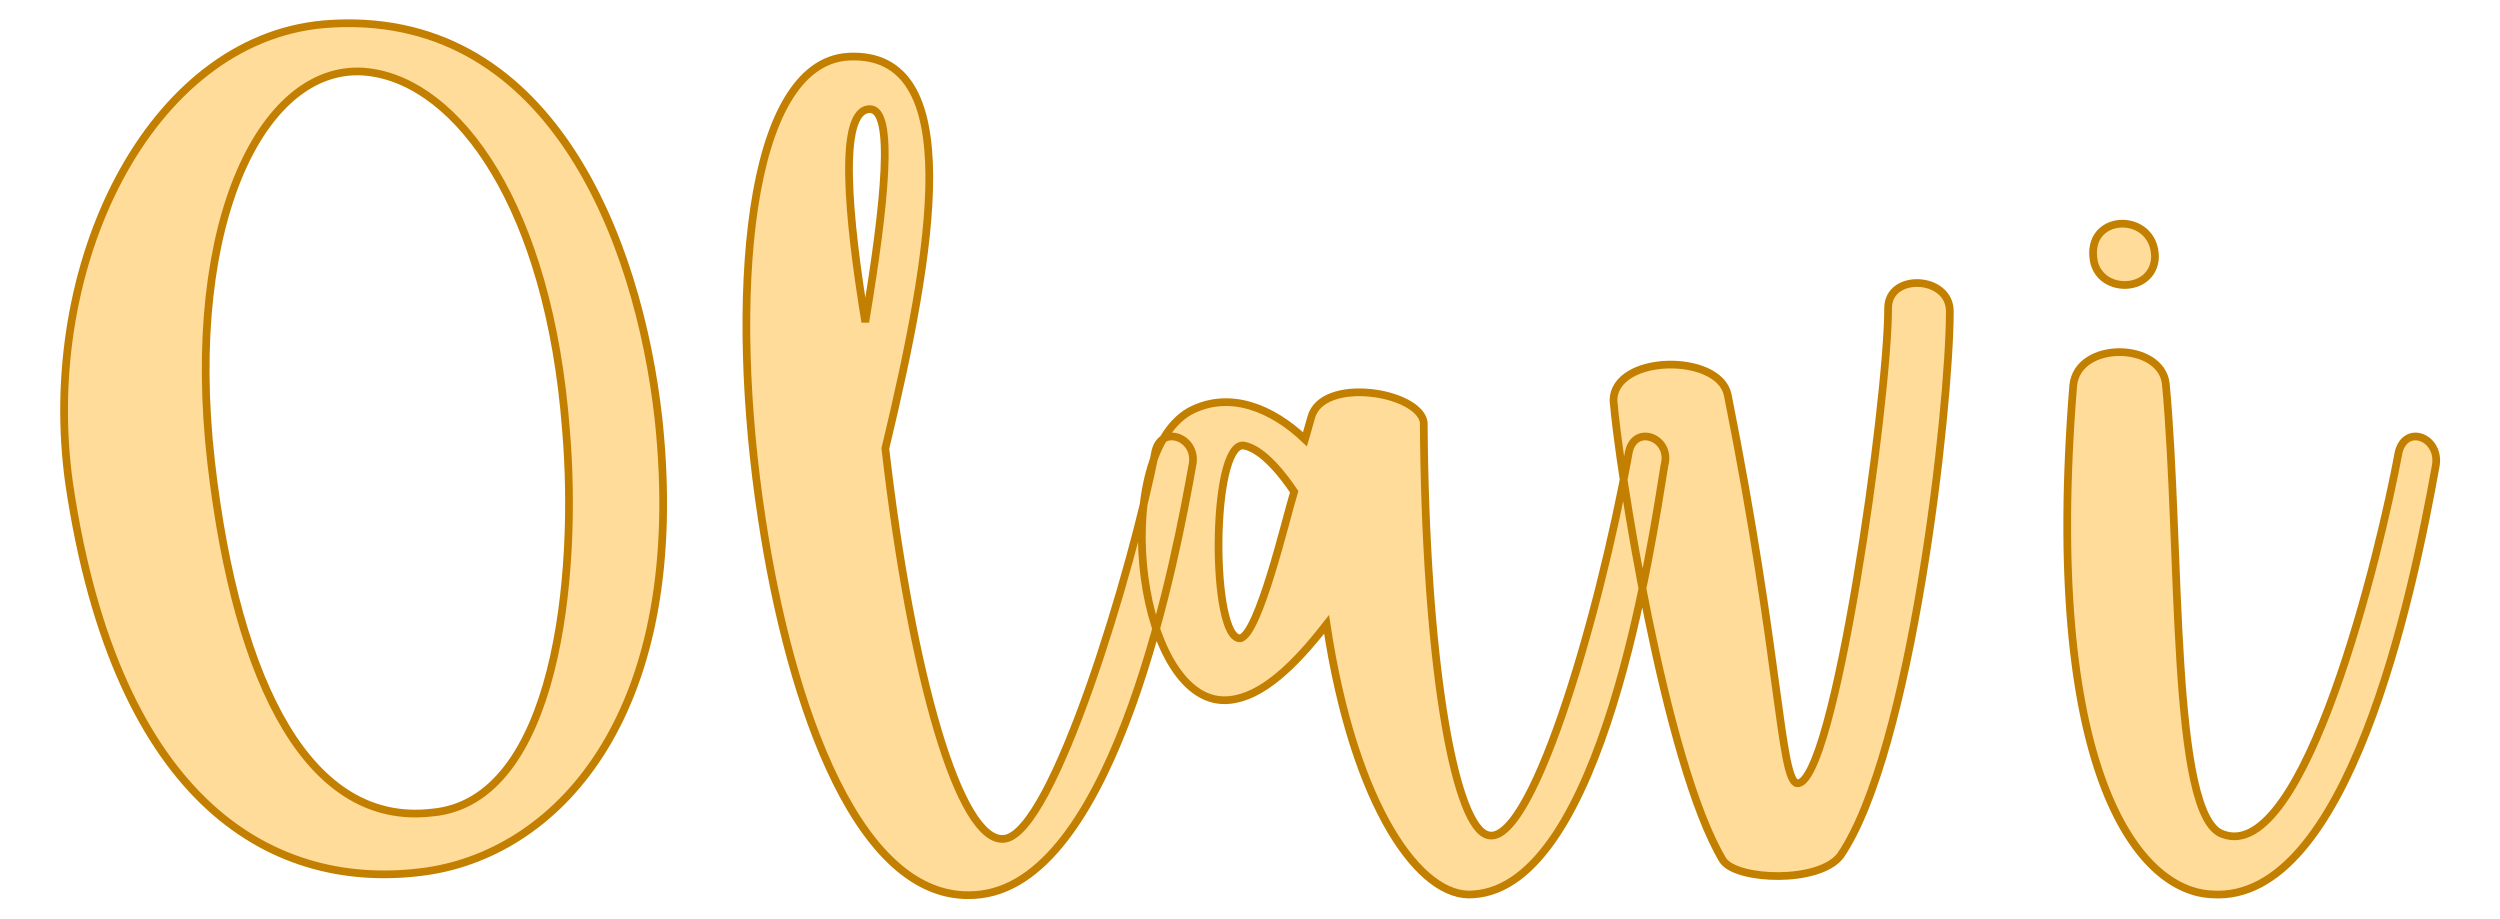 <?xml version="1.0" encoding="UTF-8" standalone="no"?><!DOCTYPE svg PUBLIC "-//W3C//DTD SVG 1.1//EN" "http://www.w3.org/Graphics/SVG/1.1/DTD/svg11.dtd"><svg xmlns="http://www.w3.org/2000/svg" xmlns:xlink="http://www.w3.org/1999/xlink" version="1.1" width="200mm" height="73.536mm" viewBox="132.941 169.221 15.118 5.559" xml:space="preserve">
<desc>Created with Fabric.js 3.4.0</desc>
<defs>
</defs>
<g operation_id="97306605120618496" width="15.118" height="5.559" transform="matrix(1 0 0 1 140.5 172)" id="2">
<rect style="stroke: rgb(0,0,0); stroke-width: 0; stroke-dasharray: none; stroke-linecap: butt; stroke-dashoffset: 0; stroke-linejoin: miter; stroke-miterlimit: 4; fill: rgb(255,255,255); fill-opacity: 0; fill-rule: nonzero; opacity: 1;" x="-7.559" y="-2.779" rx="1" ry="1" width="15.118" height="5.559"/>
</g>
<g operation_id="97306605095444480" width="15.022" height="15.82" transform="matrix(0.933 0 0 0.933 139.946 170.674)" id="Txt-5">
<filter id="SVGID_0" y="-23.034%" height="146.068%" x="-23.195%" width="146.391%">
	<feGaussianBlur in="SourceAlpha" stdDeviation="0.14"/>
	<feOffset dx="0.2" dy="0.2" result="oBlur"/>
	<feFlood flood-color="rgb(194,127,0)" flood-opacity="1"/>
	<feComposite in2="oBlur" operator="in"/>
	<feMerge>
		<feMergeNode/>
		<feMergeNode in="SourceGraphic"/>
	</feMerge>
</filter>
		
<path d="M-7.06 1.58C-6.75 3.67-5.72 4.23-4.74 4.09C-3.87 3.96-3.04 3.04-3.24 1.16C-3.37-0.01-3.95-1.52-5.41-1.40C-6.54-1.30-7.26 0.16-7.06 1.58ZM-3.84 1.23C-3.76 2.17-3.90 3.64-4.71 3.71C-5.49 3.80-5.97 2.91-6.14 1.44C-6.32-0.14-5.79-1.17-5.12-1.09C-4.54-1.02-3.95-0.22-3.84 1.23ZM-2.01-1.19C-2.67-1.15-2.79 0.38-2.57 1.81C-2.39 3.00-1.94 4.34-1.15 4.24C-0.27 4.13 0.12 2.02 0.22 1.46C0.26 1.28 0.02 1.19-0.02 1.37C-0.16 2.10-0.68 3.85-1.00 3.88C-1.29 3.91-1.60 2.82-1.77 1.35C-1.46 0.06-1.24-1.23-2.01-1.19ZM-1.87-0.85C-1.71-0.85-1.77-0.25-1.90 0.53C-2.01-0.14-2.08-0.85-1.87-0.85ZM0.46 2.98C0.67 2.96 0.88 2.76 1.09 2.49C1.27 3.68 1.70 4.27 2.04 4.24C2.88 4.19 3.20 1.95 3.28 1.46C3.33 1.28 3.09 1.19 3.05 1.37C2.85 2.48 2.40 3.99 2.12 3.85C1.91 3.75 1.73 2.70 1.72 1.18C1.69 0.98 1.06 0.88 0.99 1.15L0.95 1.29C0.74 1.09 0.46 0.97 0.20 1.11C-0.33 1.42-0.13 3.04 0.46 2.98ZM0.88 1.63C0.83 1.79 0.65 2.56 0.53 2.58C0.34 2.59 0.34 1.32 0.55 1.33C0.68 1.35 0.82 1.54 0.88 1.63ZM2.95 1.04C2.98 1.43 3.28 3.39 3.66 4.02C3.75 4.15 4.28 4.17 4.42 3.99C4.88 3.32 5.13 1.09 5.13 0.46C5.13 0.23 4.73 0.21 4.73 0.44C4.73 1.04 4.38 3.54 4.14 3.52C4.03 3.50 4.03 2.70 3.69 1.00C3.63 0.73 2.95 0.74 2.95 1.04ZM6.90 3.85C6.56 3.74 6.63 2.00 6.53 0.93C6.50 0.66 5.96 0.65 5.93 0.94C5.73 3.42 6.34 4.22 6.83 4.24C7.71 4.30 8.13 2.30 8.28 1.46C8.31 1.28 8.09 1.19 8.04 1.37C7.92 2.02 7.43 4.05 6.90 3.85ZM6.46 0.11C6.46-0.18 6.03-0.18 6.06 0.11C6.08 0.35 6.45 0.35 6.46 0.11Z" style="stroke: rgb(194, 127, 0); stroke-width: 0.05; stroke-dasharray: none; stroke-linecap: butt; stroke-dashoffset: 0; stroke-linejoin: miter; stroke-miterlimit: 4; fill: rgb(255, 220, 154); fill-rule: nonzero; opacity: 1;"/></g>
</svg>